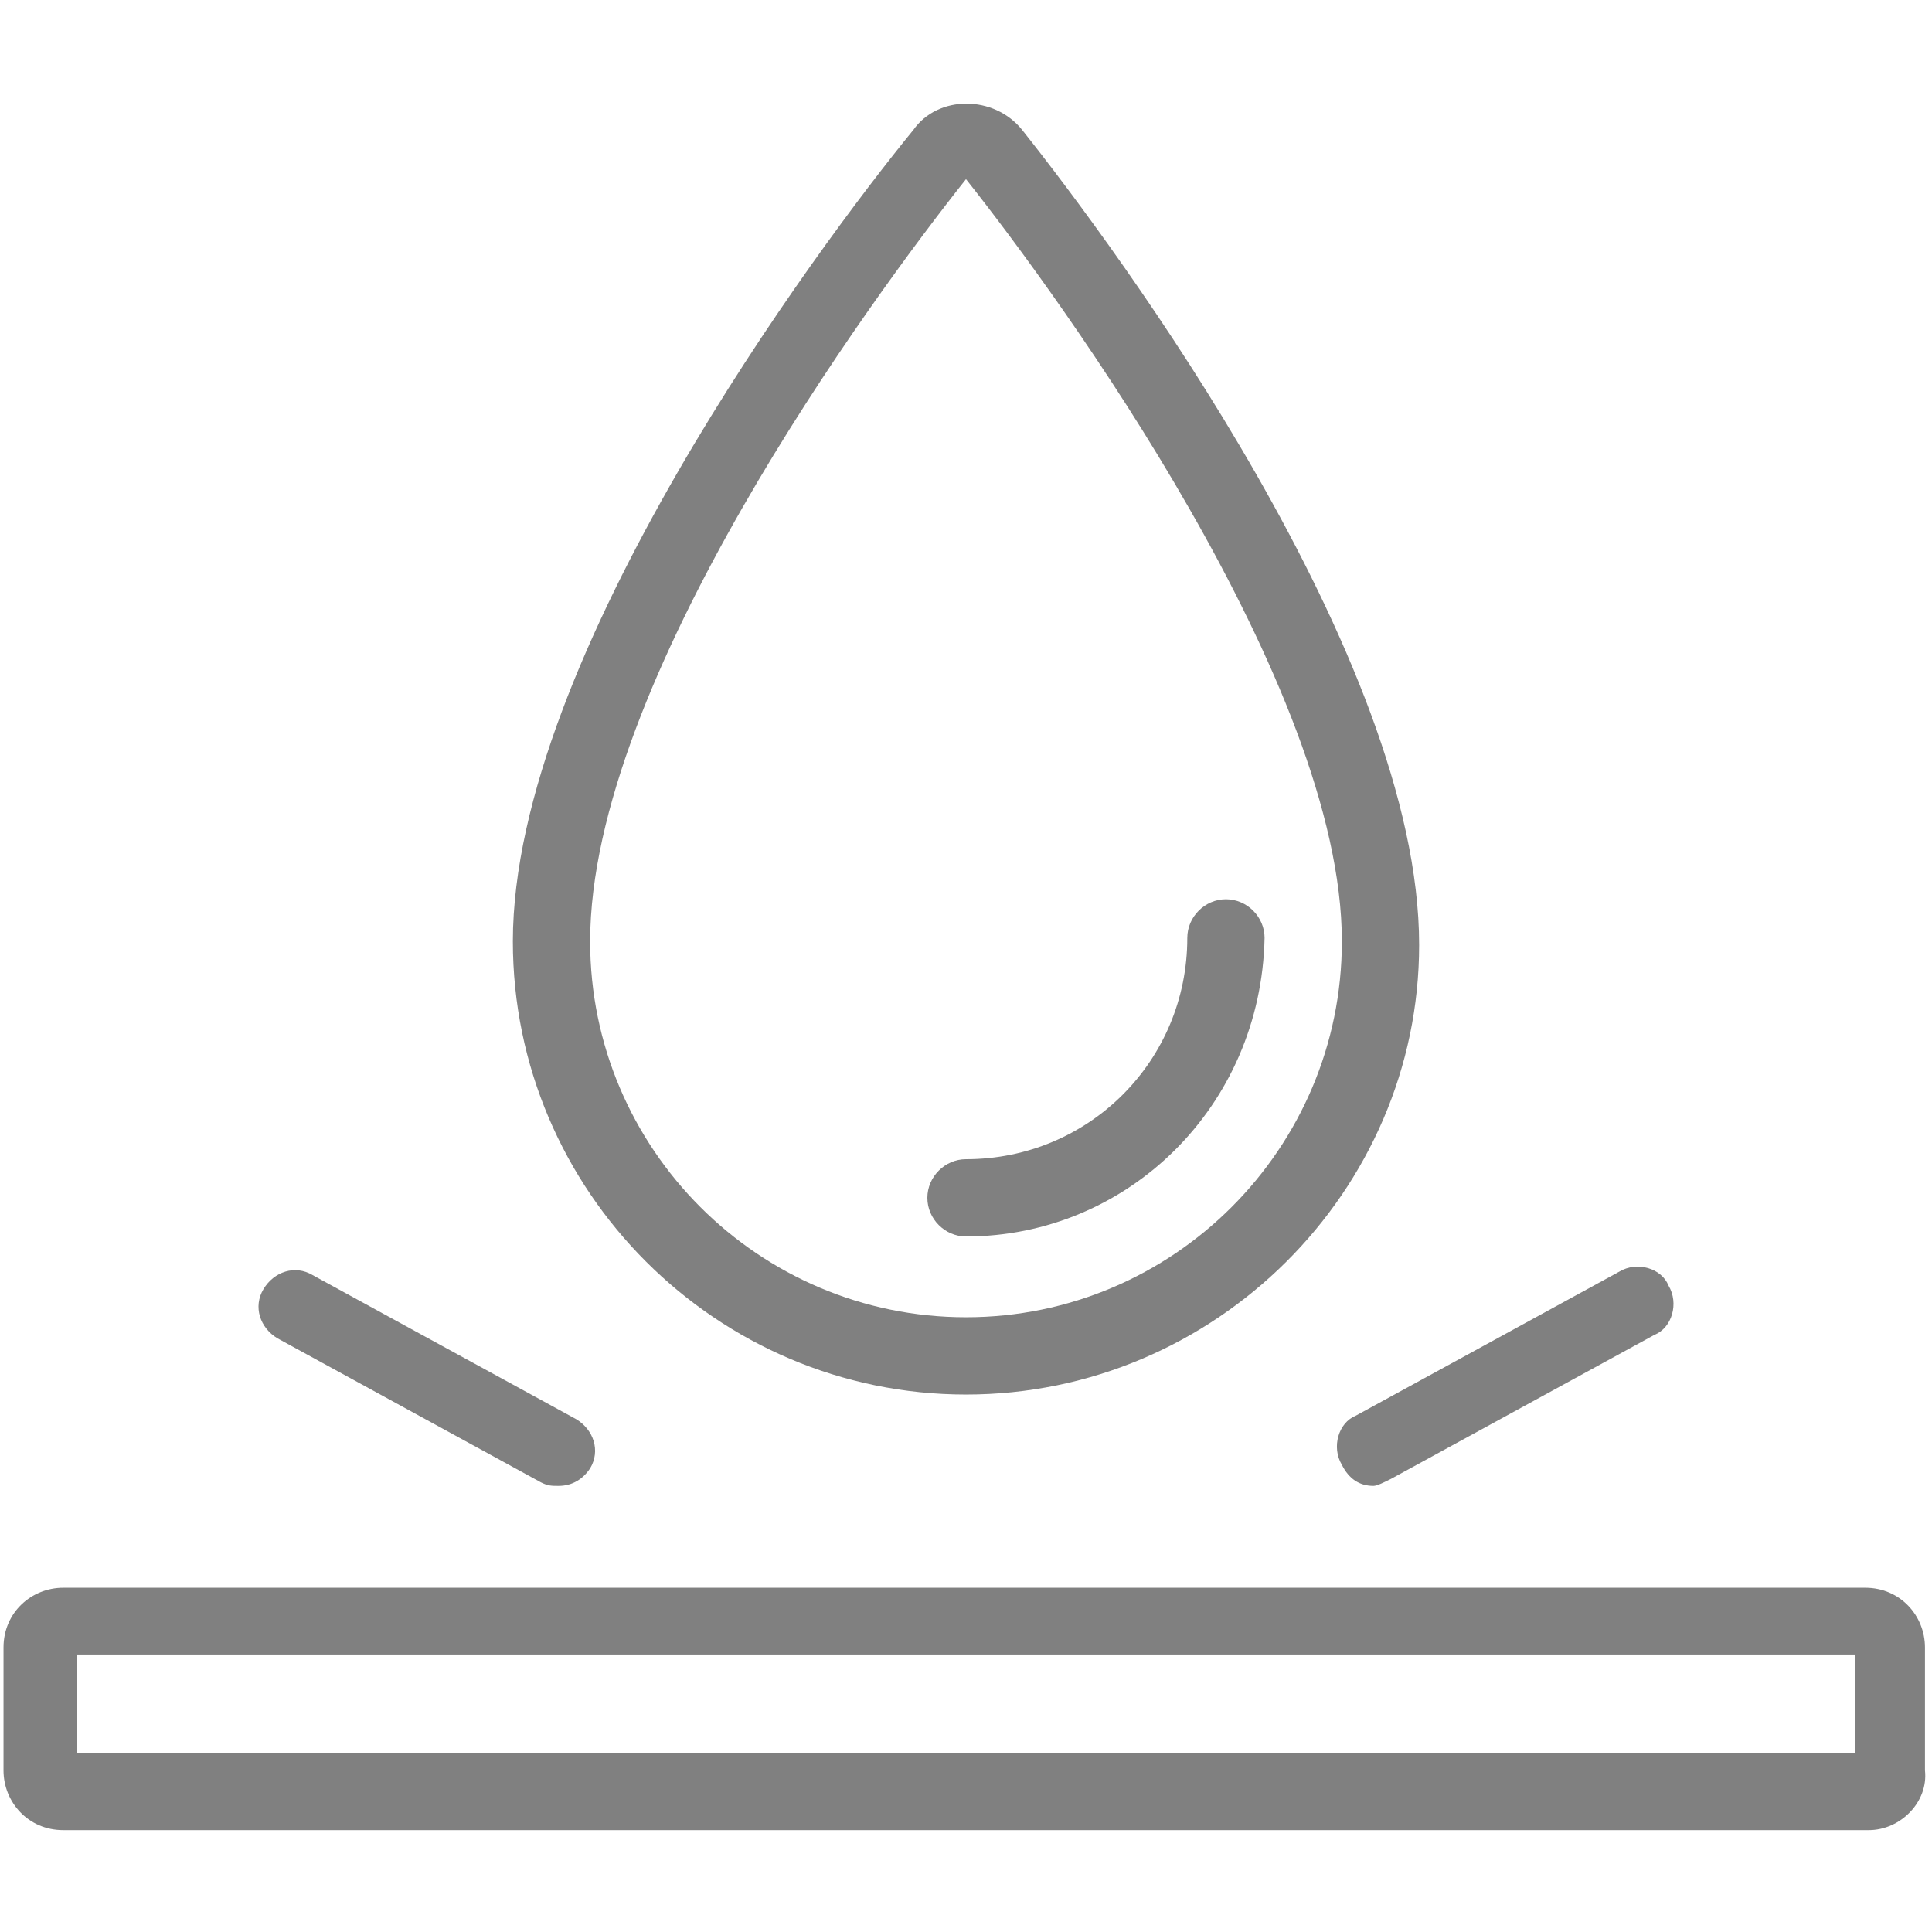 <?xml version="1.0" encoding="utf-8"?>
<!-- Generator: Adobe Illustrator 17.1.0, SVG Export Plug-In . SVG Version: 6.00 Build 0)  -->
<!DOCTYPE svg PUBLIC "-//W3C//DTD SVG 1.1//EN" "http://www.w3.org/Graphics/SVG/1.1/DTD/svg11.dtd">
<svg version="1.1" id="Layer_1" xmlns="http://www.w3.org/2000/svg" xmlns:xlink="http://www.w3.org/1999/xlink" x="0px" y="0px"
	 viewBox="0 0 55 55" enable-background="new 0 0 55 55" xml:space="preserve">
<g>
	<g>
		<g>
			<path fill="#808080" d="M27.5,39.7c-7.1,0-12.9-5.8-12.9-12.9C14.6,18.7,23.3,7,26,3.7c0.7-1,2.3-1,3.1,0
				c2.7,3.4,11.3,15,11.3,23.2C40.4,33.9,34.6,39.7,27.5,39.7z M27.5,5.1c-2.7,3.4-10.7,14.3-10.7,21.7c0,5.9,4.8,10.7,10.7,10.7
				s10.7-4.8,10.7-10.7C38.2,19.5,30.2,8.5,27.5,5.1z"/>
		</g>
		<g>
			<path fill="#808080" d="M27.5,35.2c-0.6,0-1.1-0.5-1.1-1.1c0-0.6,0.5-1.1,1.1-1.1c3.5,0,6.3-2.8,6.3-6.3c0-0.6,0.5-1.1,1.1-1.1
				c0.6,0,1.1,0.5,1.1,1.1C35.9,31.5,32.1,35.2,27.5,35.2z"/>
		</g>
	</g>
	<g>
		<path fill="#808080" d="M53.2,52.1H1.8c-1,0-1.7-0.8-1.7-1.7v-3.5c0-1,0.8-1.7,1.7-1.7h51.3c1,0,1.7,0.8,1.7,1.7v3.5
			C54.9,51.3,54.1,52.1,53.2,52.1z M2.2,49.9h50.6v-2.8H2.2V49.9z"/>
	</g>
	<g>
		<g>
			<g>
				<path fill="#808080" d="M15.9,42.3c-0.2,0-0.3,0-0.5-0.1l-7.5-4.1c-0.5-0.3-0.7-0.9-0.4-1.4c0.3-0.5,0.9-0.7,1.4-0.4l7.5,4.1
					c0.5,0.3,0.7,0.9,0.4,1.4C16.6,42.1,16.3,42.3,15.9,42.3z"/>
			</g>
		</g>
		<g>
			<g>
				<path fill="#808080" d="M39.1,42.3c-0.4,0-0.7-0.2-0.9-0.6c-0.3-0.5-0.1-1.2,0.4-1.4l7.5-4.1c0.5-0.3,1.2-0.1,1.4,0.4
					c0.3,0.5,0.1,1.2-0.4,1.4l-7.5,4.1C39.4,42.2,39.2,42.3,39.1,42.3z"/>
			</g>
		</g>
	</g>
</g>
</svg>
